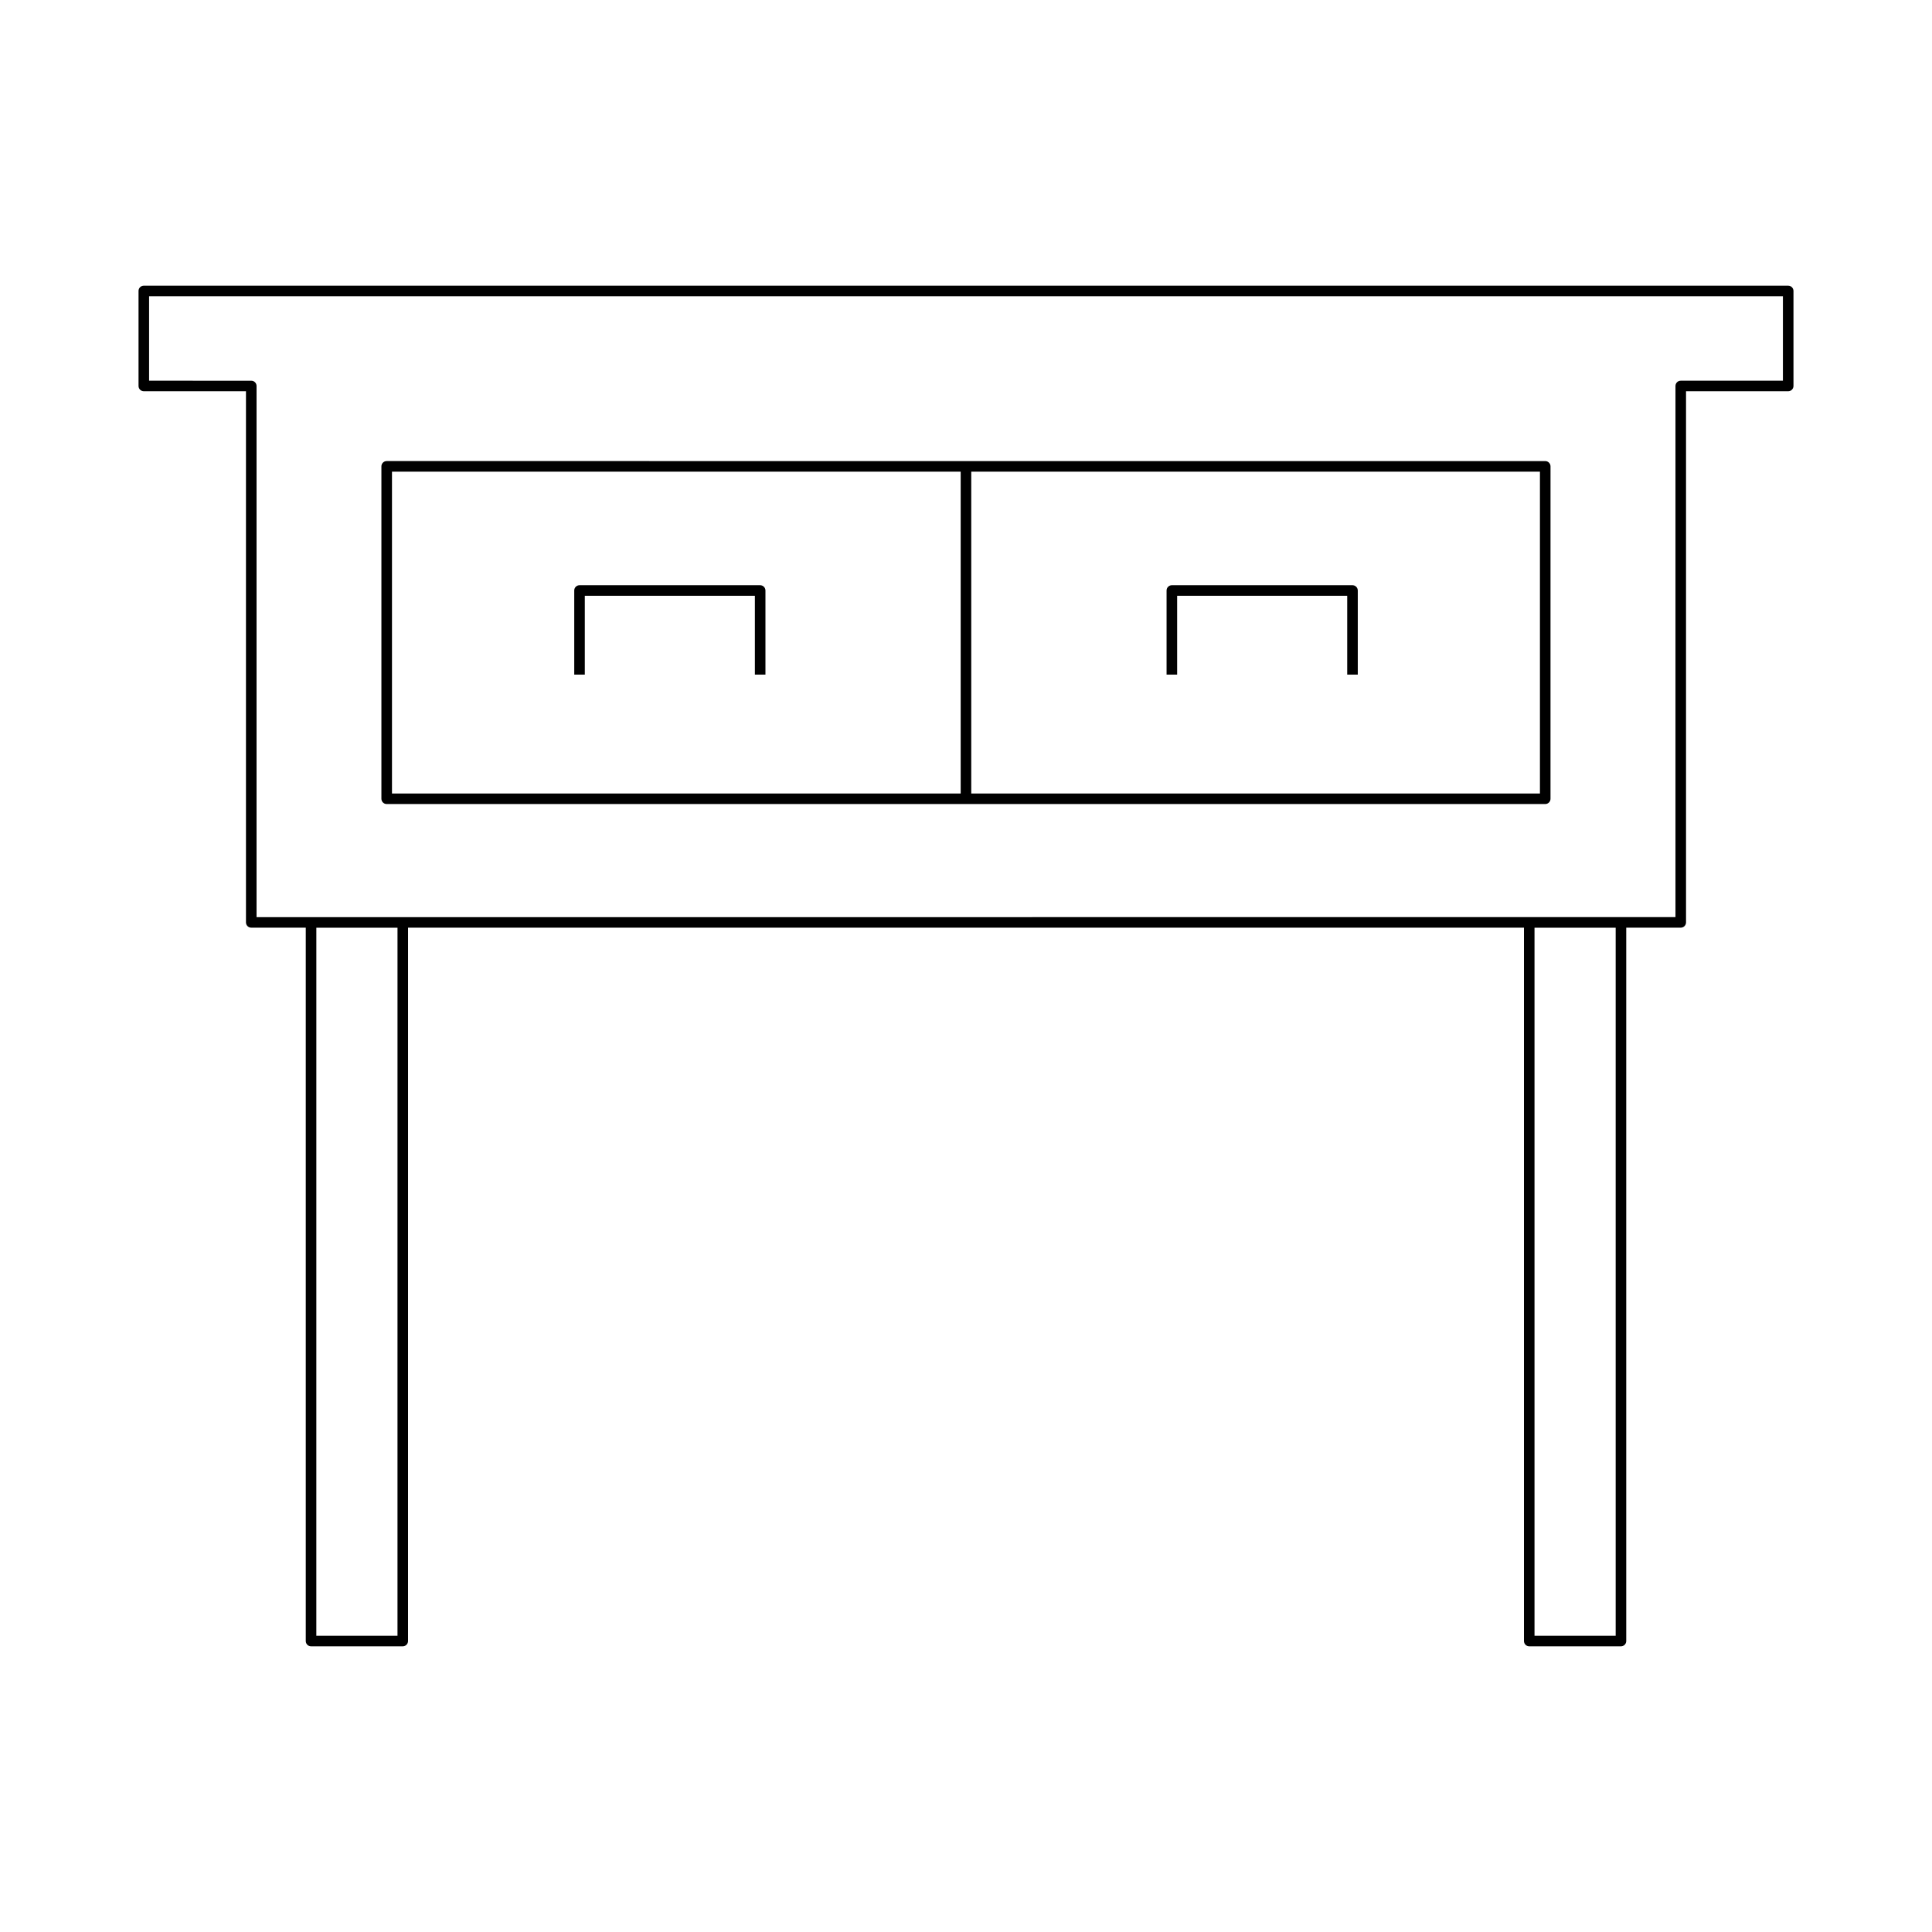 <?xml version="1.0" encoding="UTF-8"?>
<!-- Uploaded to: SVG Repo, www.svgrepo.com, Generator: SVG Repo Mixer Tools -->
<svg fill="#000000" width="800px" height="800px" version="1.1" viewBox="144 144 512 512" xmlns="http://www.w3.org/2000/svg">
 <g>
  <path d="m246.48 357.08h307.02c0.773 0 1.398-0.625 1.398-1.398l0.004-88.09c0-0.773-0.625-1.398-1.398-1.398l-307.03-0.004c-0.773 0-1.398 0.625-1.398 1.398v88.09c0 0.777 0.625 1.402 1.398 1.402zm154.91-88.09h150.71v85.293h-150.71zm-153.51 0h150.71v85.293h-150.71z"/>
  <path d="m502.42 299.09h-47.867c-0.773 0-1.398 0.625-1.398 1.398v22.285h2.801v-20.887h45.07v20.887h2.801v-22.285c-0.008-0.773-0.633-1.398-1.406-1.398z"/>
  <path d="m345.45 299.09h-47.871c-0.773 0-1.398 0.625-1.398 1.398v22.285h2.801v-20.887h45.07v20.887h2.801v-22.285c-0.004-0.773-0.629-1.398-1.402-1.398z"/>
  <path d="m619.29 246.29v-25.18c0-0.773-0.625-1.398-1.398-1.398l-435.78-0.004c-0.773 0-1.398 0.625-1.398 1.398v25.18c0 0.773 0.625 1.398 1.398 1.398h27.074v140.76c0 0.773 0.625 1.398 1.398 1.398h14.449v189.05c0 0.773 0.625 1.398 1.398 1.398h24.305c0.773 0 1.398-0.625 1.398-1.398l0.004-189.05h295.73v189.05c0 0.773 0.625 1.398 1.398 1.398h24.305c0.773 0 1.398-0.625 1.398-1.398v-189.05h14.449c0.773 0 1.398-0.625 1.398-1.398v-140.76h27.074c0.773 0 1.398-0.625 1.398-1.398zm-369.95 331.21h-21.508l0.004-187.65h21.508zm322.83 0h-21.508v-187.65h21.508zm44.32-332.61h-27.074c-0.773 0-1.398 0.625-1.398 1.398v140.76l-376.03 0.004v-140.76c0-0.773-0.625-1.398-1.398-1.398l-27.078-0.004v-22.379h432.98z"/>
 </g>
</svg>